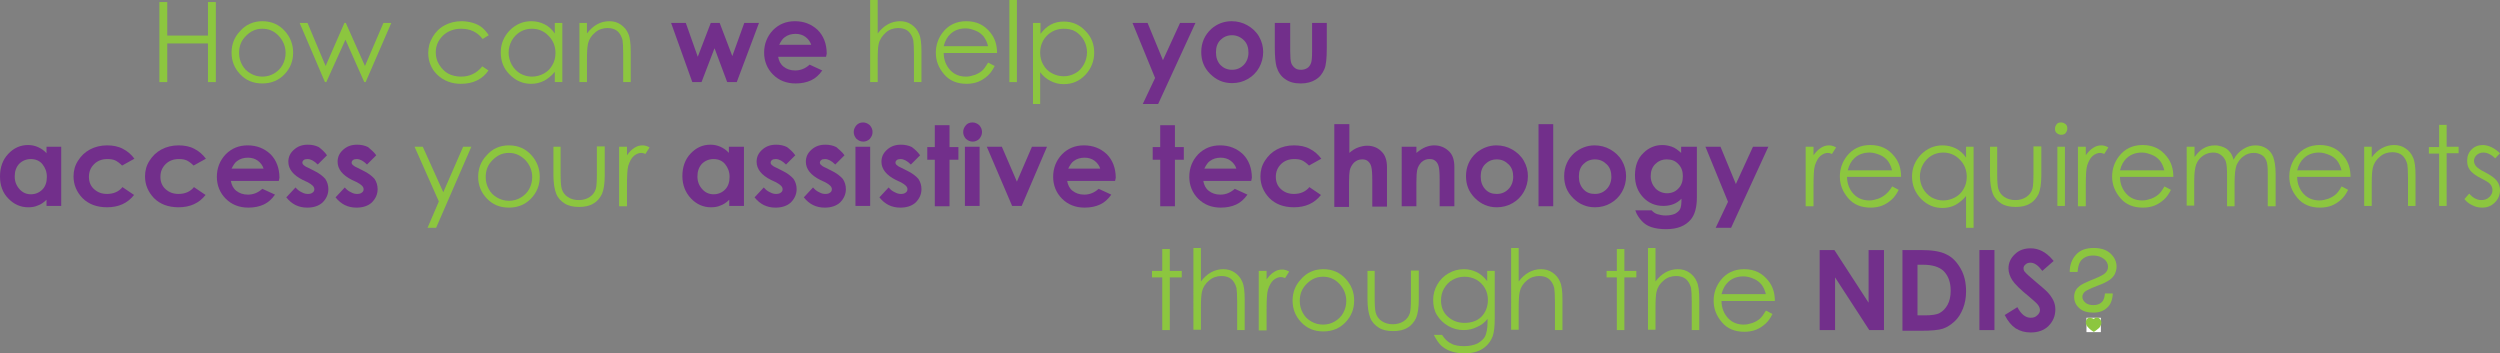 <?xml version="1.0" encoding="utf-8"?>
<!-- Generator: Adobe Illustrator 28.3.0, SVG Export Plug-In . SVG Version: 6.00 Build 0)  -->
<svg version="1.1" id="Layer_1" xmlns="http://www.w3.org/2000/svg" xmlns:xlink="http://www.w3.org/1999/xlink" x="0px" y="0px"
	 viewBox="0 0 730.9 103.3" style="enable-background:new 0 0 730.9 103.3;" xml:space="preserve">
<rect x="0" y="0" width="730.9" height="103.3" fill="#808080" stroke="none"/>
<style type="text/css">
	.st0{fill:#8CC63F;}
	.st1{fill:#722F8B;}
	.st2{fill:#FFFFFF;}
</style>
<g>
	<g>
		<path class="st0" d="M46.6,0.6h2.3v9.8h11.9V0.6h2.3V24h-2.3V12.7H48.9V24h-2.3V0.6z"/>
		<path class="st0" d="M76.7,6.2c2.7,0,4.9,1,6.6,2.9c1.6,1.8,2.4,3.9,2.4,6.3c0,2.4-0.8,4.5-2.5,6.3s-3.9,2.7-6.5,2.7
			c-2.7,0-4.8-0.9-6.5-2.7c-1.7-1.8-2.5-3.9-2.5-6.3c0-2.4,0.8-4.5,2.4-6.2C71.8,7.2,74.1,6.2,76.7,6.2z M76.7,8.4
			c-1.9,0-3.4,0.7-4.8,2.1s-2,3-2,5c0,1.3,0.3,2.4,0.9,3.5c0.6,1.1,1.4,1.9,2.5,2.5c1,0.6,2.2,0.9,3.4,0.9s2.4-0.3,3.4-0.9
			c1-0.6,1.9-1.4,2.5-2.5c0.6-1.1,0.9-2.3,0.9-3.5c0-1.9-0.7-3.6-2-5C80.2,9.1,78.6,8.4,76.7,8.4z"/>
		<path class="st0" d="M87.6,6.7h2.3l5.3,12.6l5.5-12.6h0.4l5.6,12.6l5.4-12.6h2.3L106.9,24h-0.4l-5.5-12.4L95.4,24H95L87.6,6.7z"/>
		<path class="st0" d="M142.9,10.3l-1.8,1.1c-1.5-2-3.6-3-6.3-3c-2.1,0-3.9,0.7-5.3,2c-1.4,1.4-2.1,3-2.1,4.9c0,1.3,0.3,2.5,1,3.6
			s1.5,2,2.6,2.6c1.1,0.6,2.4,0.9,3.8,0.9c2.5,0,4.6-1,6.2-3l1.8,1.2c-0.8,1.2-1.9,2.2-3.3,2.9c-1.4,0.7-3,1-4.8,1
			c-2.7,0-5-0.9-6.8-2.6s-2.7-3.9-2.7-6.4c0-1.7,0.4-3.2,1.3-4.7c0.8-1.4,2-2.6,3.5-3.4s3.1-1.2,5-1.2c1.1,0,2.3,0.2,3.3,0.5
			s2,0.8,2.7,1.4S142.3,9.4,142.9,10.3z"/>
		<path class="st0" d="M164.4,6.7V24h-2.2v-3c-0.9,1.1-2,2-3.1,2.6c-1.2,0.6-2.4,0.9-3.8,0.9c-2.5,0-4.5-0.9-6.3-2.7
			s-2.6-3.9-2.6-6.5c0-2.5,0.9-4.6,2.6-6.4c1.8-1.8,3.9-2.7,6.3-2.7c1.4,0,2.7,0.3,3.9,0.9s2.2,1.5,3,2.7V6.7H164.4z M155.5,8.4
			c-1.2,0-2.4,0.3-3.4,0.9c-1,0.6-1.9,1.5-2.5,2.6c-0.6,1.1-0.9,2.3-0.9,3.5c0,1.2,0.3,2.4,0.9,3.5s1.5,2,2.5,2.6
			c1.1,0.6,2.2,0.9,3.4,0.9c1.2,0,2.4-0.3,3.5-0.9c1.1-0.6,1.9-1.4,2.5-2.5c0.6-1,0.9-2.2,0.9-3.5c0-2-0.7-3.7-2-5
			C159.1,9.1,157.4,8.4,155.5,8.4z"/>
		<path class="st0" d="M169.4,6.7h2.2v3.1c0.9-1.2,1.9-2.1,3-2.7s2.3-0.9,3.5-0.9c1.3,0,2.4,0.3,3.4,1c1,0.7,1.7,1.5,2.2,2.7
			c0.5,1.1,0.7,2.9,0.7,5.2V24h-2.2v-8.3c0-2-0.1-3.3-0.2-4c-0.3-1.1-0.8-2-1.5-2.6c-0.7-0.6-1.7-0.9-2.9-0.9
			c-1.3,0-2.6,0.4-3.6,1.3c-1.1,0.9-1.8,2-2.1,3.3c-0.2,0.9-0.3,2.4-0.3,4.7V24h-2.2V6.7z"/>
		<path class="st1" d="M196.2,6.7h4.3l3.5,9.9l3.8-9.9h2.6l3.7,9.7l3.5-9.7h4.3L215.4,24h-2.8l-3.7-9.9l-3.8,9.9h-2.7L196.2,6.7z"/>
		<path class="st1" d="M241.5,16.6h-14c0.2,1.2,0.7,2.2,1.6,2.9c0.9,0.7,2,1.1,3.4,1.1c1.6,0,3-0.6,4.2-1.7l3.7,1.7
			c-0.9,1.3-2,2.3-3.3,2.9c-1.3,0.6-2.8,0.9-4.5,0.9c-2.7,0-4.9-0.9-6.6-2.6c-1.7-1.7-2.6-3.9-2.6-6.4c0-2.6,0.9-4.8,2.6-6.6
			c1.7-1.7,3.8-2.6,6.4-2.6c2.7,0,4.9,0.9,6.7,2.6c1.7,1.7,2.6,4.1,2.6,6.9L241.5,16.6z M237.2,13.2c-0.3-1-0.9-1.8-1.7-2.4
			c-0.8-0.6-1.8-0.9-2.9-0.9c-1.2,0-2.3,0.3-3.2,1c-0.6,0.4-1.1,1.2-1.6,2.2H237.2z"/>
		<path class="st0" d="M254.4,0h2.2v9.8c0.9-1.2,1.9-2.1,3-2.7s2.3-0.9,3.5-0.9c1.3,0,2.4,0.3,3.4,1c1,0.7,1.7,1.5,2.2,2.7
			c0.5,1.1,0.7,2.8,0.7,5.2V24h-2.2v-8.3c0-2-0.1-3.3-0.2-4c-0.3-1.1-0.8-2-1.5-2.6c-0.7-0.6-1.7-0.9-2.9-0.9
			c-1.3,0-2.6,0.4-3.6,1.3s-1.8,2-2.1,3.3c-0.2,0.8-0.3,2.4-0.3,4.7V24h-2.2V0z"/>
		<path class="st0" d="M288.9,18.3l1.9,1c-0.6,1.2-1.3,2.2-2.1,2.9c-0.8,0.7-1.7,1.3-2.7,1.7c-1,0.4-2.2,0.6-3.4,0.6
			c-2.8,0-5-0.9-6.6-2.8c-1.6-1.9-2.4-3.9-2.4-6.3c0-2.2,0.7-4.2,2-5.9c1.7-2.2,4-3.3,6.9-3.3c3,0,5.3,1.1,7.1,3.4
			c1.3,1.6,1.9,3.6,1.9,5.9h-15.6c0,2,0.7,3.7,1.9,5c1.2,1.3,2.8,1.9,4.6,1.9c0.9,0,1.7-0.2,2.6-0.5c0.8-0.3,1.5-0.7,2.1-1.2
			S288.2,19.4,288.9,18.3z M288.9,13.6c-0.3-1.2-0.7-2.1-1.3-2.9c-0.6-0.7-1.3-1.3-2.3-1.7s-1.9-0.7-3-0.7c-1.7,0-3.2,0.5-4.4,1.6
			c-0.9,0.8-1.6,2-2,3.6H288.9z"/>
		<path class="st0" d="M295.1,0h2.2v24h-2.2V0z"/>
		<path class="st0" d="M302,6.7h2.2v3.2c0.9-1.2,1.9-2.1,3-2.7c1.1-0.6,2.4-0.9,3.8-0.9c2.5,0,4.6,0.9,6.3,2.7
			c1.8,1.8,2.6,3.9,2.6,6.4c0,2.5-0.9,4.7-2.6,6.5c-1.7,1.8-3.8,2.7-6.3,2.7c-1.4,0-2.6-0.3-3.8-0.9c-1.2-0.6-2.2-1.4-3.1-2.6v9.3
			H302V6.7z M311,8.4c-1.9,0-3.6,0.7-4.9,2s-2,3-2,5c0,1.3,0.3,2.5,0.9,3.5c0.6,1.1,1.4,1.9,2.5,2.5c1.1,0.6,2.3,0.9,3.5,0.9
			c1.2,0,2.3-0.3,3.4-0.9c1.1-0.6,1.9-1.5,2.5-2.6c0.6-1.1,0.9-2.3,0.9-3.5c0-1.2-0.3-2.4-0.9-3.5c-0.6-1.1-1.5-2-2.5-2.6
			S312.2,8.4,311,8.4z"/>
		<path class="st1" d="M331.1,6.7h4.4l4.5,10.9l5-10.9h4.5l-10.9,23.7h-4.5l3.6-7.6L331.1,6.7z"/>
		<path class="st1" d="M360.1,6.2c1.6,0,3.2,0.4,4.6,1.2c1.4,0.8,2.6,1.9,3.4,3.3c0.8,1.4,1.2,2.9,1.2,4.5c0,1.6-0.4,3.2-1.2,4.6
			c-0.8,1.4-1.9,2.5-3.3,3.3c-1.4,0.8-2.9,1.2-4.6,1.2c-2.5,0-4.6-0.9-6.4-2.7c-1.8-1.8-2.6-3.9-2.6-6.4c0-2.7,1-5,3-6.8
			C355.8,7,357.8,6.2,360.1,6.2z M360.2,10.3c-1.4,0-2.5,0.5-3.4,1.4c-0.9,0.9-1.3,2.1-1.3,3.6c0,1.5,0.4,2.7,1.3,3.7
			c0.9,0.9,2,1.4,3.4,1.4s2.5-0.5,3.4-1.4s1.4-2.2,1.4-3.6c0-1.5-0.4-2.7-1.3-3.6C362.7,10.8,361.5,10.3,360.2,10.3z"/>
		<path class="st1" d="M372.8,6.7h4.4V15c0,1.6,0.1,2.8,0.3,3.4s0.6,1.1,1.1,1.5c0.5,0.4,1.1,0.5,1.8,0.5c0.7,0,1.3-0.2,1.8-0.5
			c0.5-0.3,0.9-0.9,1.1-1.5c0.2-0.5,0.3-1.6,0.3-3.2V6.7h4.3V14c0,3-0.2,5.1-0.7,6.2c-0.6,1.4-1.4,2.4-2.6,3.1
			c-1.1,0.7-2.6,1.1-4.3,1.1c-1.9,0-3.4-0.4-4.6-1.3c-1.2-0.8-2-2-2.5-3.6c-0.3-1.1-0.5-3-0.5-5.7V6.7z"/>
		<path class="st1" d="M13.6,42.9h4.3v17.3h-4.3v-1.8c-0.8,0.8-1.7,1.4-2.6,1.7c-0.9,0.4-1.8,0.5-2.8,0.5c-2.2,0-4.2-0.9-5.8-2.6
			C0.8,56.4,0,54.2,0,51.6c0-2.7,0.8-4.9,2.4-6.6c1.6-1.7,3.5-2.6,5.8-2.6c1,0,2,0.2,2.9,0.6c0.9,0.4,1.8,1,2.5,1.8V42.9z M9,46.5
			c-1.3,0-2.5,0.5-3.4,1.4c-0.9,1-1.3,2.2-1.3,3.7c0,1.5,0.5,2.7,1.4,3.7c0.9,1,2,1.5,3.3,1.5c1.4,0,2.5-0.5,3.4-1.4
			c0.9-0.9,1.3-2.2,1.3-3.7c0-1.5-0.5-2.7-1.3-3.7S10.4,46.5,9,46.5z"/>
		<path class="st1" d="M39.3,46.4l-3.6,2c-0.7-0.7-1.4-1.2-2-1.5c-0.7-0.3-1.4-0.4-2.3-0.4c-1.6,0-2.9,0.5-3.9,1.5s-1.5,2.2-1.5,3.7
			c0,1.5,0.5,2.7,1.5,3.6c1,0.9,2.2,1.4,3.8,1.4c1.9,0,3.5-0.7,4.5-2l3.4,2.3c-1.9,2.4-4.5,3.6-7.9,3.6c-3,0-5.4-0.9-7.2-2.7
			c-1.7-1.8-2.6-3.9-2.6-6.3c0-1.7,0.4-3.2,1.3-4.6s2-2.5,3.5-3.3s3.2-1.2,5-1.2c1.7,0,3.3,0.3,4.6,1C37.3,44.2,38.4,45.2,39.3,46.4
			z"/>
		<path class="st1" d="M60.2,46.4l-3.6,2c-0.7-0.7-1.4-1.2-2-1.5c-0.7-0.3-1.4-0.4-2.3-0.4c-1.6,0-2.9,0.5-3.9,1.5s-1.5,2.2-1.5,3.7
			c0,1.5,0.5,2.7,1.5,3.6c1,0.9,2.2,1.4,3.8,1.4c1.9,0,3.5-0.7,4.5-2l3.4,2.3c-1.9,2.4-4.5,3.6-7.9,3.6c-3,0-5.4-0.9-7.2-2.7
			c-1.7-1.8-2.6-3.9-2.6-6.3c0-1.7,0.4-3.2,1.3-4.6s2-2.5,3.5-3.3s3.2-1.2,5-1.2c1.7,0,3.3,0.3,4.6,1C58.2,44.2,59.3,45.2,60.2,46.4
			z"/>
		<path class="st1" d="M81.5,52.9h-14c0.2,1.2,0.7,2.2,1.6,2.9c0.9,0.7,2,1.1,3.4,1.1c1.6,0,3-0.6,4.2-1.7l3.7,1.7
			c-0.9,1.3-2,2.3-3.3,2.9c-1.3,0.6-2.8,0.9-4.5,0.9c-2.7,0-4.9-0.9-6.6-2.6c-1.7-1.7-2.6-3.9-2.6-6.4c0-2.6,0.9-4.8,2.6-6.6
			c1.7-1.7,3.8-2.6,6.4-2.6c2.7,0,4.9,0.9,6.7,2.6c1.7,1.7,2.6,4.1,2.6,6.9L81.5,52.9z M77.1,49.4c-0.3-1-0.9-1.8-1.7-2.4
			c-0.8-0.6-1.8-0.9-2.9-0.9c-1.2,0-2.3,0.3-3.2,1c-0.6,0.4-1.1,1.2-1.6,2.2H77.1z"/>
		<path class="st1" d="M95.6,45.4l-2.7,2.7c-1.1-1.1-2.1-1.6-3-1.6c-0.5,0-0.9,0.1-1.1,0.3c-0.3,0.2-0.4,0.5-0.4,0.8
			c0,0.2,0.1,0.4,0.3,0.6c0.2,0.2,0.6,0.5,1.3,0.8l1.6,0.8c1.7,0.8,2.8,1.7,3.5,2.5c0.6,0.9,0.9,1.9,0.9,3c0,1.5-0.6,2.8-1.7,3.9
			c-1.1,1-2.6,1.5-4.5,1.5c-2.5,0-4.5-1-6.1-3l2.7-2.9c0.5,0.6,1.1,1.1,1.8,1.4c0.7,0.4,1.3,0.5,1.8,0.5c0.6,0,1-0.1,1.4-0.4
			c0.4-0.3,0.5-0.6,0.5-1c0-0.7-0.6-1.3-1.9-2l-1.5-0.7c-2.8-1.4-4.2-3.2-4.2-5.3c0-1.4,0.5-2.5,1.6-3.5c1.1-1,2.4-1.5,4.1-1.5
			c1.1,0,2.2,0.2,3.2,0.7C94.1,43.7,94.9,44.4,95.6,45.4z"/>
		<path class="st1" d="M110,45.4l-2.7,2.7c-1.1-1.1-2.1-1.6-3-1.6c-0.5,0-0.9,0.1-1.1,0.3c-0.3,0.2-0.4,0.5-0.4,0.8
			c0,0.2,0.1,0.4,0.3,0.6c0.2,0.2,0.6,0.5,1.3,0.8l1.6,0.8c1.7,0.8,2.8,1.7,3.5,2.5c0.6,0.9,0.9,1.9,0.9,3c0,1.5-0.6,2.8-1.7,3.9
			c-1.1,1-2.6,1.5-4.5,1.5c-2.5,0-4.5-1-6.1-3l2.7-2.9c0.5,0.6,1.1,1.1,1.8,1.4c0.7,0.4,1.3,0.5,1.8,0.5c0.6,0,1-0.1,1.4-0.4
			c0.4-0.3,0.5-0.6,0.5-1c0-0.7-0.6-1.3-1.9-2l-1.5-0.7c-2.8-1.4-4.2-3.2-4.2-5.3c0-1.4,0.5-2.5,1.6-3.5c1.1-1,2.4-1.5,4.1-1.5
			c1.1,0,2.2,0.2,3.2,0.7C108.4,43.7,109.3,44.4,110,45.4z"/>
		<path class="st0" d="M121.2,42.9h2.4l6,13.3l5.8-13.3h2.4l-10.3,23.7H125l3.3-7.7L121.2,42.9z"/>
		<path class="st0" d="M148.8,42.5c2.7,0,4.9,1,6.6,2.9c1.6,1.8,2.4,3.9,2.4,6.3c0,2.4-0.8,4.5-2.5,6.3c-1.7,1.8-3.9,2.7-6.5,2.7
			c-2.7,0-4.8-0.9-6.5-2.7c-1.7-1.8-2.5-3.9-2.5-6.3c0-2.4,0.8-4.5,2.4-6.2C143.9,43.5,146.1,42.5,148.8,42.5z M148.8,44.7
			c-1.9,0-3.4,0.7-4.8,2.1s-2,3-2,5c0,1.3,0.3,2.4,0.9,3.5c0.6,1.1,1.4,1.9,2.5,2.5c1,0.6,2.2,0.9,3.4,0.9s2.4-0.3,3.4-0.9
			c1-0.6,1.9-1.4,2.5-2.5c0.6-1.1,0.9-2.3,0.9-3.5c0-1.9-0.7-3.6-2-5C152.2,45.4,150.6,44.7,148.8,44.7z"/>
		<path class="st0" d="M161.7,42.9h2.2V51c0,2,0.1,3.3,0.3,4.1c0.3,1.1,0.9,1.9,1.8,2.5c0.9,0.6,2,0.9,3.2,0.9
			c1.2,0,2.3-0.3,3.2-0.9c0.9-0.6,1.5-1.4,1.8-2.4c0.2-0.7,0.3-2.1,0.3-4.3v-8.1h2.3v8.5c0,2.4-0.3,4.2-0.8,5.4
			c-0.6,1.2-1.4,2.2-2.5,2.8c-1.1,0.7-2.5,1-4.2,1c-1.7,0-3.1-0.3-4.2-1c-1.1-0.7-2-1.6-2.5-2.9s-0.8-3.1-0.8-5.5V42.9z"/>
		<path class="st0" d="M181,42.9h2.3v2.5c0.7-1,1.4-1.7,2.2-2.2c0.8-0.5,1.5-0.7,2.4-0.7c0.6,0,1.3,0.2,2,0.6l-1.2,1.9
			c-0.5-0.2-0.9-0.3-1.2-0.3c-0.7,0-1.5,0.3-2.2,0.9c-0.7,0.6-1.2,1.6-1.6,2.8c-0.3,1-0.4,3-0.4,6v5.9H181V42.9z"/>
		<path class="st1" d="M213.2,42.9h4.3v17.3h-4.3v-1.8c-0.8,0.8-1.7,1.4-2.6,1.7c-0.9,0.4-1.8,0.5-2.8,0.5c-2.2,0-4.2-0.9-5.8-2.6
			c-1.6-1.7-2.5-3.9-2.5-6.5c0-2.7,0.8-4.9,2.4-6.6c1.6-1.7,3.5-2.6,5.8-2.6c1,0,2,0.2,2.9,0.6c0.9,0.4,1.8,1,2.5,1.8V42.9z
			 M208.6,46.5c-1.3,0-2.5,0.5-3.4,1.4c-0.9,1-1.3,2.2-1.3,3.7c0,1.5,0.5,2.7,1.4,3.7c0.9,1,2,1.5,3.3,1.5c1.4,0,2.5-0.5,3.4-1.4
			c0.9-0.9,1.3-2.2,1.3-3.7c0-1.5-0.5-2.7-1.3-3.7S210,46.5,208.6,46.5z"/>
		<path class="st1" d="M232.5,45.4l-2.7,2.7c-1.1-1.1-2.1-1.6-3-1.6c-0.5,0-0.9,0.1-1.1,0.3c-0.3,0.2-0.4,0.5-0.4,0.8
			c0,0.2,0.1,0.4,0.3,0.6c0.2,0.2,0.6,0.5,1.3,0.8l1.6,0.8c1.7,0.8,2.8,1.7,3.5,2.5c0.6,0.9,0.9,1.9,0.9,3c0,1.5-0.6,2.8-1.7,3.9
			c-1.1,1-2.6,1.5-4.5,1.5c-2.5,0-4.5-1-6.1-3l2.7-2.9c0.5,0.6,1.1,1.1,1.8,1.4c0.7,0.4,1.3,0.5,1.8,0.5c0.6,0,1-0.1,1.4-0.4
			c0.4-0.3,0.5-0.6,0.5-1c0-0.7-0.6-1.3-1.9-2l-1.5-0.7c-2.8-1.4-4.2-3.2-4.2-5.3c0-1.4,0.5-2.5,1.6-3.5c1.1-1,2.4-1.5,4.1-1.5
			c1.1,0,2.2,0.2,3.2,0.7C231,43.7,231.8,44.4,232.5,45.4z"/>
		<path class="st1" d="M246.9,45.4l-2.7,2.7c-1.1-1.1-2.1-1.6-3-1.6c-0.5,0-0.9,0.1-1.1,0.3c-0.3,0.2-0.4,0.5-0.4,0.8
			c0,0.2,0.1,0.4,0.3,0.6c0.2,0.2,0.6,0.5,1.3,0.8l1.6,0.8c1.7,0.8,2.8,1.7,3.5,2.5c0.6,0.9,0.9,1.9,0.9,3c0,1.5-0.6,2.8-1.7,3.9
			c-1.1,1-2.6,1.5-4.5,1.5c-2.5,0-4.5-1-6.1-3l2.7-2.9c0.5,0.6,1.1,1.1,1.8,1.4c0.7,0.4,1.3,0.5,1.8,0.5c0.6,0,1-0.1,1.4-0.4
			c0.4-0.3,0.5-0.6,0.5-1c0-0.7-0.6-1.3-1.9-2l-1.5-0.7c-2.8-1.4-4.2-3.2-4.2-5.3c0-1.4,0.5-2.5,1.6-3.5c1.1-1,2.4-1.5,4.1-1.5
			c1.1,0,2.2,0.2,3.2,0.7C245.3,43.7,246.2,44.4,246.9,45.4z"/>
		<path class="st1" d="M252.3,35.8c0.8,0,1.4,0.3,2,0.8c0.5,0.6,0.8,1.2,0.8,2c0,0.8-0.3,1.4-0.8,2c-0.5,0.5-1.2,0.8-1.9,0.8
			c-0.8,0-1.4-0.3-2-0.8c-0.5-0.6-0.8-1.2-0.8-2c0-0.8,0.3-1.4,0.8-2C250.9,36.1,251.5,35.8,252.3,35.8z M250.1,42.9h4.3v17.3h-4.3
			V42.9z"/>
		<path class="st1" d="M269,45.4l-2.7,2.7c-1.1-1.1-2.1-1.6-3-1.6c-0.5,0-0.9,0.1-1.1,0.3c-0.3,0.2-0.4,0.5-0.4,0.8
			c0,0.2,0.1,0.4,0.3,0.6c0.2,0.2,0.6,0.5,1.3,0.8l1.6,0.8c1.7,0.8,2.8,1.7,3.5,2.5c0.6,0.9,0.9,1.9,0.9,3c0,1.5-0.6,2.8-1.7,3.9
			c-1.1,1-2.6,1.5-4.5,1.5c-2.5,0-4.5-1-6.1-3l2.7-2.9c0.5,0.6,1.1,1.1,1.8,1.4c0.7,0.4,1.3,0.5,1.8,0.5c0.6,0,1-0.1,1.4-0.4
			c0.4-0.3,0.5-0.6,0.5-1c0-0.7-0.6-1.3-1.9-2l-1.5-0.7c-2.8-1.4-4.2-3.2-4.2-5.3c0-1.4,0.5-2.5,1.6-3.5c1.1-1,2.4-1.5,4.1-1.5
			c1.1,0,2.2,0.2,3.2,0.7C267.5,43.7,268.3,44.4,269,45.4z"/>
		<path class="st1" d="M273.3,36.6h4.3v6.4h2.6v3.7h-2.6v13.6h-4.3V46.7h-2.2v-3.7h2.2V36.6z"/>
		<path class="st1" d="M284.3,35.8c0.8,0,1.4,0.3,2,0.8c0.5,0.6,0.8,1.2,0.8,2c0,0.8-0.3,1.4-0.8,2c-0.5,0.5-1.2,0.8-1.9,0.8
			c-0.8,0-1.4-0.3-2-0.8c-0.5-0.6-0.8-1.2-0.8-2c0-0.8,0.3-1.4,0.8-2C282.8,36.1,283.5,35.8,284.3,35.8z M282.1,42.9h4.3v17.3h-4.3
			V42.9z"/>
		<path class="st1" d="M288.5,42.9h4.4l4.4,10.2l4.4-10.2h4.4l-7.4,17.3h-2.8L288.5,42.9z"/>
		<path class="st1" d="M326,52.9h-14c0.2,1.2,0.7,2.2,1.6,2.9c0.9,0.7,2,1.1,3.4,1.1c1.6,0,3-0.6,4.2-1.7l3.7,1.7
			c-0.9,1.3-2,2.3-3.3,2.9c-1.3,0.6-2.8,0.9-4.5,0.9c-2.7,0-4.9-0.9-6.6-2.6c-1.7-1.7-2.6-3.9-2.6-6.4c0-2.6,0.9-4.8,2.6-6.6
			c1.7-1.7,3.8-2.6,6.4-2.6c2.7,0,4.9,0.9,6.7,2.6c1.7,1.7,2.6,4.1,2.6,6.9L326,52.9z M321.7,49.4c-0.3-1-0.9-1.8-1.7-2.4
			c-0.8-0.6-1.8-0.9-2.9-0.9c-1.2,0-2.3,0.3-3.2,1c-0.6,0.4-1.1,1.2-1.6,2.2H321.7z"/>
		<path class="st1" d="M339.2,36.6h4.3v6.4h2.6v3.7h-2.6v13.6h-4.3V46.7H337v-3.7h2.2V36.6z"/>
		<path class="st1" d="M365.8,52.9h-14c0.2,1.2,0.7,2.2,1.6,2.9c0.9,0.7,2,1.1,3.4,1.1c1.6,0,3-0.6,4.2-1.7l3.7,1.7
			c-0.9,1.3-2,2.3-3.3,2.9c-1.3,0.6-2.8,0.9-4.5,0.9c-2.7,0-4.9-0.9-6.6-2.6c-1.7-1.7-2.6-3.9-2.6-6.4c0-2.6,0.9-4.8,2.6-6.6
			c1.7-1.7,3.8-2.6,6.4-2.6c2.7,0,4.9,0.9,6.7,2.6c1.7,1.7,2.6,4.1,2.6,6.9L365.8,52.9z M361.5,49.4c-0.3-1-0.9-1.8-1.7-2.4
			c-0.8-0.6-1.8-0.9-2.9-0.9c-1.2,0-2.3,0.3-3.2,1c-0.6,0.4-1.1,1.2-1.6,2.2H361.5z"/>
		<path class="st1" d="M386.3,46.4l-3.6,2c-0.7-0.7-1.4-1.2-2-1.5c-0.7-0.3-1.4-0.4-2.3-0.4c-1.6,0-2.9,0.5-3.9,1.5
			s-1.5,2.2-1.5,3.7c0,1.5,0.5,2.7,1.5,3.6c1,0.9,2.2,1.4,3.8,1.4c1.9,0,3.5-0.7,4.5-2l3.4,2.3c-1.9,2.4-4.5,3.6-7.9,3.6
			c-3,0-5.4-0.9-7.2-2.7c-1.7-1.8-2.6-3.9-2.6-6.3c0-1.7,0.4-3.2,1.3-4.6s2-2.5,3.5-3.3s3.2-1.2,5-1.2c1.7,0,3.3,0.3,4.6,1
			C384.3,44.2,385.4,45.2,386.3,46.4z"/>
		<path class="st1" d="M390.2,36.3h4.3v8.4c0.8-0.7,1.7-1.3,2.6-1.6s1.7-0.5,2.6-0.5c1.7,0,3.2,0.6,4.3,1.8c1,1,1.5,2.5,1.5,4.5
			v11.5h-4.3v-7.6c0-2-0.1-3.4-0.3-4.1c-0.2-0.7-0.5-1.2-1-1.6c-0.5-0.4-1-0.5-1.7-0.5c-0.9,0-1.6,0.3-2.3,0.9
			c-0.6,0.6-1.1,1.4-1.3,2.4c-0.1,0.5-0.2,1.7-0.2,3.6v7h-4.3V36.3z"/>
		<path class="st1" d="M409.8,42.9h4.3v1.8c1-0.8,1.9-1.4,2.7-1.7s1.6-0.5,2.5-0.5c1.7,0,3.2,0.6,4.4,1.8c1,1,1.5,2.5,1.5,4.5v11.5
			h-4.3v-7.6c0-2.1-0.1-3.4-0.3-4.1c-0.2-0.7-0.5-1.2-1-1.6s-1-0.5-1.7-0.5c-0.9,0-1.6,0.3-2.3,0.9c-0.6,0.6-1.1,1.4-1.3,2.4
			c-0.1,0.5-0.2,1.7-0.2,3.5v7h-4.3V42.9z"/>
		<path class="st1" d="M437.5,42.5c1.6,0,3.2,0.4,4.6,1.2c1.4,0.8,2.6,1.9,3.4,3.3c0.8,1.4,1.2,2.9,1.2,4.5c0,1.6-0.4,3.2-1.2,4.6
			c-0.8,1.4-1.9,2.5-3.3,3.3c-1.4,0.8-2.9,1.2-4.6,1.2c-2.5,0-4.6-0.9-6.4-2.7c-1.8-1.8-2.6-3.9-2.6-6.4c0-2.7,1-5,3-6.8
			C433.3,43.3,435.3,42.5,437.5,42.5z M437.6,46.6c-1.4,0-2.5,0.5-3.4,1.4c-0.9,0.9-1.3,2.1-1.3,3.6c0,1.5,0.4,2.7,1.3,3.7
			s2,1.4,3.4,1.4s2.5-0.5,3.4-1.4c0.9-0.9,1.4-2.2,1.4-3.6c0-1.5-0.4-2.7-1.3-3.6C440.1,47.1,439,46.6,437.6,46.6z"/>
		<path class="st1" d="M449.8,36.3h4.3v24h-4.3V36.3z"/>
		<path class="st1" d="M466.2,42.5c1.6,0,3.2,0.4,4.6,1.2c1.4,0.8,2.6,1.9,3.4,3.3c0.8,1.4,1.2,2.9,1.2,4.5c0,1.6-0.4,3.2-1.2,4.6
			c-0.8,1.4-1.9,2.5-3.3,3.3c-1.4,0.8-2.9,1.2-4.6,1.2c-2.5,0-4.6-0.9-6.4-2.7c-1.8-1.8-2.6-3.9-2.6-6.4c0-2.7,1-5,3-6.8
			C462,43.3,464,42.5,466.2,42.5z M466.3,46.6c-1.4,0-2.5,0.5-3.4,1.4c-0.9,0.9-1.3,2.1-1.3,3.6c0,1.5,0.4,2.7,1.3,3.7
			s2,1.4,3.4,1.4s2.5-0.5,3.4-1.4c0.9-0.9,1.4-2.2,1.4-3.6c0-1.5-0.4-2.7-1.3-3.6C468.8,47.1,467.7,46.6,466.3,46.6z"/>
		<path class="st1" d="M491.8,42.9h4.3v14.8c0,2.9-0.6,5.1-1.8,6.5c-1.6,1.9-4,2.8-7.2,2.8c-1.7,0-3.1-0.2-4.3-0.6
			c-1.2-0.4-2.1-1-2.9-1.9s-1.4-1.8-1.8-3h4.8c0.4,0.5,1,0.9,1.6,1.1c0.7,0.2,1.5,0.4,2.4,0.4c1.2,0,2.1-0.2,2.8-0.5
			c0.7-0.4,1.2-0.8,1.5-1.4s0.4-1.6,0.4-3c-0.8,0.8-1.6,1.3-2.4,1.6c-0.8,0.3-1.8,0.5-2.9,0.5c-2.3,0-4.3-0.8-5.9-2.5
			c-1.6-1.7-2.4-3.8-2.4-6.4c0-2.8,0.8-5,2.5-6.6c1.5-1.5,3.4-2.3,5.5-2.3c1,0,1.9,0.2,2.8,0.5s1.8,1,2.7,1.8V42.9z M487.3,46.6
			c-1.4,0-2.5,0.5-3.4,1.4c-0.9,0.9-1.3,2.1-1.3,3.5c0,1.4,0.5,2.6,1.4,3.6c0.9,0.9,2.1,1.4,3.4,1.4c1.3,0,2.5-0.5,3.3-1.4
			c0.9-0.9,1.3-2.1,1.3-3.6c0-1.4-0.4-2.6-1.3-3.5C489.8,47,488.7,46.6,487.3,46.6z"/>
		<path class="st1" d="M498.6,42.9h4.4l4.5,10.9l5-10.9h4.5l-10.9,23.7h-4.5l3.6-7.6L498.6,42.9z"/>
		<path class="st0" d="M527.9,42.9h2.3v2.5c0.7-1,1.4-1.7,2.2-2.2c0.8-0.5,1.5-0.7,2.4-0.7c0.6,0,1.3,0.2,2,0.6l-1.2,1.9
			c-0.5-0.2-0.9-0.3-1.2-0.3c-0.7,0-1.5,0.3-2.2,0.9c-0.7,0.6-1.2,1.6-1.6,2.8c-0.3,1-0.4,3-0.4,6v5.9h-2.3V42.9z"/>
		<path class="st0" d="M553.2,54.5l1.9,1c-0.6,1.2-1.3,2.2-2.1,2.9c-0.8,0.7-1.7,1.3-2.7,1.7c-1,0.4-2.2,0.6-3.4,0.6
			c-2.8,0-5-0.9-6.6-2.8c-1.6-1.9-2.4-3.9-2.4-6.3c0-2.2,0.7-4.2,2-5.9c1.7-2.2,4-3.3,6.9-3.3c3,0,5.3,1.1,7.1,3.4
			c1.3,1.6,1.9,3.6,1.9,5.9H540c0,2,0.7,3.7,1.9,5c1.2,1.3,2.8,1.9,4.6,1.9c0.9,0,1.7-0.2,2.6-0.5c0.8-0.3,1.5-0.7,2.1-1.2
			S552.5,55.7,553.2,54.5z M553.2,49.9c-0.3-1.2-0.7-2.1-1.3-2.9c-0.6-0.7-1.3-1.3-2.3-1.7s-1.9-0.7-3-0.7c-1.7,0-3.2,0.5-4.4,1.6
			c-0.9,0.8-1.6,2-2,3.6H553.2z"/>
		<path class="st0" d="M577,42.9v23.7h-2.2v-9.3c-0.9,1.1-2,2-3.1,2.6s-2.4,0.9-3.8,0.9c-2.5,0-4.5-0.9-6.3-2.7
			c-1.7-1.8-2.6-3.9-2.6-6.5c0-2.5,0.9-4.6,2.6-6.4c1.8-1.8,3.9-2.7,6.3-2.7c1.4,0,2.7,0.3,3.9,0.9s2.2,1.5,3,2.7v-3.2H577z
			 M568.1,44.6c-1.2,0-2.4,0.3-3.4,0.9c-1,0.6-1.9,1.5-2.5,2.6c-0.6,1.1-0.9,2.3-0.9,3.5c0,1.2,0.3,2.4,0.9,3.5
			c0.6,1.1,1.5,2,2.5,2.6c1.1,0.6,2.2,0.9,3.4,0.9c1.2,0,2.4-0.3,3.5-0.9c1.1-0.6,1.9-1.4,2.5-2.5c0.6-1,0.9-2.2,0.9-3.5
			c0-2-0.7-3.7-2-5C571.7,45.3,570,44.6,568.1,44.6z"/>
		<path class="st0" d="M581.7,42.9h2.2V51c0,2,0.1,3.3,0.3,4.1c0.3,1.1,0.9,1.9,1.8,2.5c0.9,0.6,2,0.9,3.2,0.9
			c1.2,0,2.3-0.3,3.2-0.9c0.9-0.6,1.5-1.4,1.8-2.4c0.2-0.7,0.3-2.1,0.3-4.3v-8.1h2.3v8.5c0,2.4-0.3,4.2-0.8,5.4
			c-0.6,1.2-1.4,2.2-2.5,2.8c-1.1,0.7-2.5,1-4.2,1c-1.7,0-3.1-0.3-4.2-1c-1.1-0.7-2-1.6-2.5-2.9s-0.8-3.1-0.8-5.5V42.9z"/>
		<path class="st0" d="M602.6,35.8c0.5,0,0.9,0.2,1.3,0.5s0.5,0.8,0.5,1.3c0,0.5-0.2,0.9-0.5,1.3s-0.8,0.5-1.3,0.5
			c-0.5,0-0.9-0.2-1.3-0.5s-0.5-0.8-0.5-1.3c0-0.5,0.2-0.9,0.5-1.3S602.1,35.8,602.6,35.8z M601.5,42.9h2.2v17.3h-2.2V42.9z"/>
		<path class="st0" d="M607.5,42.9h2.3v2.5c0.7-1,1.4-1.7,2.2-2.2c0.8-0.5,1.5-0.7,2.4-0.7c0.6,0,1.3,0.2,2,0.6l-1.2,1.9
			c-0.5-0.2-0.9-0.3-1.2-0.3c-0.7,0-1.5,0.3-2.2,0.9c-0.7,0.6-1.2,1.6-1.6,2.8c-0.3,1-0.4,3-0.4,6v5.9h-2.3V42.9z"/>
		<path class="st0" d="M632.8,54.5l1.9,1c-0.6,1.2-1.3,2.2-2.1,2.9c-0.8,0.7-1.7,1.3-2.7,1.7c-1,0.4-2.2,0.6-3.4,0.6
			c-2.8,0-5-0.9-6.6-2.8c-1.6-1.9-2.4-3.9-2.4-6.3c0-2.2,0.7-4.2,2-5.9c1.7-2.2,4-3.3,6.9-3.3c3,0,5.3,1.1,7.1,3.4
			c1.3,1.6,1.9,3.6,1.9,5.9h-15.6c0,2,0.7,3.7,1.9,5c1.2,1.3,2.8,1.9,4.6,1.9c0.9,0,1.7-0.2,2.6-0.5c0.8-0.3,1.5-0.7,2.1-1.2
			S632.1,55.7,632.8,54.5z M632.8,49.9c-0.3-1.2-0.7-2.1-1.3-2.9c-0.6-0.7-1.3-1.3-2.3-1.7s-1.9-0.7-3-0.7c-1.7,0-3.2,0.5-4.4,1.6
			c-0.9,0.8-1.6,2-2,3.6H632.8z"/>
		<path class="st0" d="M639.4,42.9h2.2v3c0.8-1.1,1.6-1.9,2.4-2.4c1.1-0.7,2.3-1,3.6-1c0.8,0,1.6,0.2,2.4,0.5s1.4,0.8,1.8,1.3
			c0.5,0.5,0.9,1.3,1.2,2.4c0.7-1.4,1.7-2.4,2.8-3.1c1.1-0.7,2.3-1.1,3.6-1.1c1.2,0,2.3,0.3,3.2,0.9c0.9,0.6,1.6,1.4,2,2.5
			c0.4,1.1,0.7,2.7,0.7,4.9v9.5H663v-9.5c0-1.9-0.1-3.1-0.4-3.8c-0.3-0.7-0.7-1.3-1.4-1.7s-1.4-0.6-2.3-0.6c-1.1,0-2.1,0.3-3,1
			c-0.9,0.6-1.5,1.5-2,2.5c-0.4,1.1-0.6,2.8-0.6,5.3v6.8h-2.2v-8.9c0-2.1-0.1-3.5-0.4-4.3c-0.3-0.7-0.7-1.3-1.4-1.8
			c-0.6-0.5-1.4-0.7-2.3-0.7c-1,0-2,0.3-2.9,0.9c-0.9,0.6-1.6,1.5-2,2.5c-0.4,1.1-0.6,2.7-0.6,4.8v7.3h-2.2V42.9z"/>
		<path class="st0" d="M684.6,54.5l1.9,1c-0.6,1.2-1.3,2.2-2.1,2.9c-0.8,0.7-1.7,1.3-2.7,1.7c-1,0.4-2.2,0.6-3.4,0.6
			c-2.8,0-5-0.9-6.6-2.8c-1.6-1.9-2.4-3.9-2.4-6.3c0-2.2,0.7-4.2,2-5.9c1.7-2.2,4-3.3,6.9-3.3c3,0,5.3,1.1,7.1,3.4
			c1.3,1.6,1.9,3.6,1.9,5.9h-15.6c0,2,0.7,3.7,1.9,5c1.2,1.3,2.8,1.9,4.6,1.9c0.9,0,1.7-0.2,2.6-0.5c0.8-0.3,1.5-0.7,2.1-1.2
			S683.9,55.7,684.6,54.5z M684.6,49.9c-0.3-1.2-0.7-2.1-1.3-2.9c-0.6-0.7-1.3-1.3-2.3-1.7s-1.9-0.7-3-0.7c-1.7,0-3.2,0.5-4.4,1.6
			c-0.9,0.8-1.6,2-2,3.6H684.6z"/>
		<path class="st0" d="M691.2,42.9h2.2V46c0.9-1.2,1.9-2.1,3-2.7s2.3-0.9,3.5-0.9c1.3,0,2.4,0.3,3.4,1c1,0.7,1.7,1.5,2.2,2.7
			c0.5,1.1,0.7,2.9,0.7,5.2v8.9h-2.2V52c0-2-0.1-3.3-0.2-4c-0.3-1.1-0.8-2-1.5-2.6c-0.7-0.6-1.7-0.9-2.9-0.9c-1.3,0-2.6,0.4-3.6,1.3
			c-1.1,0.9-1.8,2-2.1,3.3c-0.2,0.9-0.3,2.4-0.3,4.7v6.4h-2.2V42.9z"/>
		<path class="st0" d="M713.1,36.5h2.2v6.4h3.5v1.9h-3.5v15.4h-2.2V44.9h-3v-1.9h3V36.5z"/>
		<path class="st0" d="M730.9,44.8l-1.4,1.5c-1.2-1.2-2.4-1.7-3.5-1.7c-0.7,0-1.3,0.2-1.9,0.7c-0.5,0.5-0.8,1-0.8,1.7
			c0,0.6,0.2,1.1,0.6,1.6c0.4,0.5,1.3,1.1,2.7,1.8c1.7,0.9,2.8,1.7,3.4,2.5c0.6,0.8,0.9,1.7,0.9,2.7c0,1.4-0.5,2.6-1.5,3.6
			c-1,1-2.2,1.5-3.7,1.5c-1,0-2-0.2-2.9-0.7c-0.9-0.4-1.7-1-2.3-1.8l1.4-1.6c1.1,1.3,2.3,1.9,3.6,1.9c0.9,0,1.7-0.3,2.3-0.9
			s0.9-1.2,0.9-2c0-0.6-0.2-1.2-0.6-1.7c-0.4-0.5-1.4-1.1-2.8-1.8c-1.6-0.8-2.6-1.6-3.2-2.4c-0.6-0.8-0.8-1.7-0.8-2.7
			c0-1.3,0.4-2.4,1.3-3.3c0.9-0.9,2-1.3,3.4-1.3C727.7,42.5,729.3,43.3,730.9,44.8z"/>
		<path class="st0" d="M339.8,72.8h2.2v6.4h3.5v1.9h-3.5v15.4h-2.2V81.1h-3v-1.9h3V72.8z"/>
		<path class="st0" d="M348.9,72.5h2.2v9.8c0.9-1.2,1.9-2.1,3-2.7s2.3-0.9,3.5-0.9c1.3,0,2.4,0.3,3.4,1c1,0.7,1.7,1.5,2.2,2.7
			c0.5,1.1,0.7,2.8,0.7,5.2v8.9h-2.2v-8.3c0-2-0.1-3.3-0.2-4c-0.3-1.1-0.8-2-1.5-2.6s-1.7-0.9-2.9-0.9c-1.3,0-2.6,0.4-3.6,1.3
			c-1.1,0.9-1.8,2-2.1,3.3c-0.2,0.9-0.3,2.4-0.3,4.7v6.4h-2.2V72.5z"/>
		<path class="st0" d="M368,79.2h2.3v2.5c0.7-1,1.4-1.7,2.2-2.2c0.8-0.5,1.5-0.7,2.4-0.7c0.6,0,1.3,0.2,2,0.6l-1.2,1.9
			c-0.5-0.2-0.9-0.3-1.2-0.3c-0.7,0-1.5,0.3-2.2,0.9c-0.7,0.6-1.2,1.6-1.6,2.8c-0.3,1-0.4,3-0.4,6v5.9H368V79.2z"/>
		<path class="st0" d="M386.9,78.7c2.7,0,4.9,1,6.6,2.9c1.6,1.8,2.4,3.8,2.4,6.3c0,2.4-0.8,4.5-2.5,6.3c-1.7,1.8-3.9,2.7-6.5,2.7
			c-2.7,0-4.8-0.9-6.5-2.7c-1.7-1.8-2.5-3.9-2.5-6.3c0-2.4,0.8-4.5,2.4-6.2C382,79.7,384.2,78.7,386.9,78.7z M386.8,80.9
			c-1.9,0-3.4,0.7-4.8,2.1s-2,3-2,5c0,1.3,0.3,2.4,0.9,3.5c0.6,1.1,1.4,1.9,2.5,2.5c1,0.6,2.2,0.9,3.4,0.9s2.4-0.3,3.4-0.9
			c1-0.6,1.9-1.4,2.5-2.5c0.6-1.1,0.9-2.3,0.9-3.5c0-1.9-0.7-3.6-2-5C390.3,81.6,388.7,80.9,386.8,80.9z"/>
		<path class="st0" d="M399.7,79.2h2.2v8.1c0,2,0.1,3.3,0.3,4.1c0.3,1.1,0.9,1.9,1.8,2.5c0.9,0.6,2,0.9,3.2,0.9
			c1.2,0,2.3-0.3,3.2-0.9c0.9-0.6,1.5-1.4,1.8-2.4c0.2-0.7,0.3-2.1,0.3-4.3v-8.1h2.3v8.5c0,2.4-0.3,4.2-0.8,5.4
			c-0.6,1.2-1.4,2.2-2.5,2.8c-1.1,0.7-2.5,1-4.2,1c-1.7,0-3.1-0.3-4.2-1c-1.1-0.7-2-1.6-2.5-2.9s-0.8-3.1-0.8-5.5V79.2z"/>
		<path class="st0" d="M434.8,79.2h2.2V93c0,2.4-0.2,4.2-0.6,5.3c-0.6,1.6-1.6,2.8-3,3.7s-3.2,1.3-5.2,1.3c-1.5,0-2.8-0.2-4-0.6
			c-1.2-0.4-2.1-1-2.9-1.7c-0.7-0.7-1.4-1.7-2.1-3.1h2.4c0.7,1.1,1.5,2,2.6,2.5c1,0.6,2.3,0.8,3.9,0.8c1.5,0,2.8-0.3,3.9-0.8
			c1-0.6,1.8-1.3,2.2-2.1c0.4-0.9,0.7-2.2,0.7-4.2v-0.9c-0.8,1.1-1.9,1.9-3.1,2.4c-1.2,0.6-2.5,0.9-3.9,0.9c-1.6,0-3.1-0.4-4.5-1.2
			s-2.5-1.9-3.3-3.2s-1.1-2.8-1.1-4.4s0.4-3.1,1.2-4.5c0.8-1.4,1.9-2.5,3.3-3.3c1.4-0.8,2.9-1.2,4.5-1.2c1.3,0,2.5,0.3,3.6,0.8
			c1.1,0.5,2.2,1.4,3.2,2.7V79.2z M428.2,80.9c-1.3,0-2.4,0.3-3.5,0.9s-1.9,1.5-2.5,2.5s-0.9,2.2-0.9,3.5c0,1.9,0.6,3.5,1.9,4.7
			s2.9,1.9,5,1.9c2,0,3.7-0.6,4.9-1.8c1.2-1.2,1.9-2.9,1.9-4.9c0-1.3-0.3-2.5-0.9-3.5c-0.6-1-1.4-1.8-2.4-2.4
			C430.6,81.2,429.4,80.9,428.2,80.9z"/>
		<path class="st0" d="M441.8,72.5h2.2v9.8c0.9-1.2,1.9-2.1,3-2.7s2.3-0.9,3.5-0.9c1.3,0,2.4,0.3,3.4,1c1,0.7,1.7,1.5,2.2,2.7
			c0.5,1.1,0.7,2.8,0.7,5.2v8.9h-2.2v-8.3c0-2-0.1-3.3-0.2-4c-0.3-1.1-0.8-2-1.5-2.6s-1.7-0.9-2.9-0.9c-1.3,0-2.6,0.4-3.6,1.3
			c-1.1,0.9-1.8,2-2.1,3.3c-0.2,0.9-0.3,2.4-0.3,4.7v6.4h-2.2V72.5z"/>
		<path class="st0" d="M472.7,72.8h2.2v6.4h3.5v1.9h-3.5v15.4h-2.2V81.1h-3v-1.9h3V72.8z"/>
		<path class="st0" d="M481.8,72.5h2.2v9.8c0.9-1.2,1.9-2.1,3-2.7s2.3-0.9,3.5-0.9c1.3,0,2.4,0.3,3.4,1c1,0.7,1.7,1.5,2.2,2.7
			c0.5,1.1,0.7,2.8,0.7,5.2v8.9h-2.2v-8.3c0-2-0.1-3.3-0.2-4c-0.3-1.1-0.8-2-1.5-2.6s-1.7-0.9-2.9-0.9c-1.3,0-2.6,0.4-3.6,1.3
			c-1.1,0.9-1.8,2-2.1,3.3c-0.2,0.9-0.3,2.4-0.3,4.7v6.4h-2.2V72.5z"/>
		<path class="st0" d="M516.3,90.8l1.9,1c-0.6,1.2-1.3,2.2-2.1,2.9c-0.8,0.7-1.7,1.3-2.7,1.7c-1,0.4-2.2,0.6-3.4,0.6
			c-2.8,0-5-0.9-6.6-2.8c-1.6-1.9-2.4-3.9-2.4-6.3c0-2.2,0.7-4.2,2-5.9c1.7-2.2,4-3.3,6.9-3.3c3,0,5.3,1.1,7.1,3.4
			c1.3,1.6,1.9,3.6,1.9,5.9h-15.6c0,2,0.7,3.7,1.9,5c1.2,1.3,2.8,1.9,4.6,1.9c0.9,0,1.7-0.2,2.6-0.5c0.8-0.3,1.5-0.7,2.1-1.2
			S515.6,91.9,516.3,90.8z M516.3,86.1c-0.3-1.2-0.7-2.1-1.3-2.9c-0.6-0.7-1.3-1.3-2.3-1.7c-0.9-0.4-1.9-0.7-3-0.7
			c-1.7,0-3.2,0.5-4.4,1.6c-0.9,0.8-1.6,2-2,3.6H516.3z"/>
		<path class="st1" d="M532,73.1h4.3l10,15.4V73.1h4.5v23.4h-4.3l-10-15.4v15.4H532V73.1z"/>
		<path class="st1" d="M556.2,73.1h5.3c3.4,0,5.9,0.4,7.6,1.3c1.7,0.8,3,2.2,4.1,4.1c1.1,1.9,1.6,4.1,1.6,6.7c0,1.8-0.3,3.5-0.9,5
			s-1.4,2.8-2.5,3.8s-2.2,1.7-3.4,2.1c-1.2,0.4-3.4,0.6-6.4,0.6h-5.4V73.1z M560.6,77.4v14.8h2.1c2,0,3.5-0.2,4.4-0.7
			c0.9-0.5,1.7-1.3,2.3-2.4s0.9-2.5,0.9-4.1c0-2.5-0.7-4.4-2.1-5.8c-1.3-1.2-3.3-1.8-6-1.8H560.6z"/>
		<path class="st1" d="M578.7,73.1h4.4v23.4h-4.4V73.1z"/>
		<path class="st1" d="M600.4,76.3l-3.3,2.9c-1.2-1.6-2.3-2.4-3.5-2.4c-0.6,0-1.1,0.2-1.4,0.5c-0.4,0.3-0.6,0.7-0.6,1.1
			s0.1,0.8,0.4,1.1c0.4,0.5,1.5,1.5,3.3,3c1.7,1.4,2.7,2.3,3.1,2.7c0.9,0.9,1.5,1.8,1.9,2.6c0.4,0.8,0.6,1.7,0.6,2.7
			c0,1.9-0.7,3.5-2,4.8s-3.1,1.9-5.2,1.9c-1.7,0-3.1-0.4-4.4-1.2c-1.2-0.8-2.3-2.1-3.2-3.9l3.7-2.3c1.1,2.1,2.4,3.1,3.9,3.1
			c0.8,0,1.4-0.2,1.9-0.7c0.5-0.4,0.8-1,0.8-1.5c0-0.5-0.2-1.1-0.6-1.6c-0.4-0.5-1.3-1.3-2.6-2.4c-2.6-2.1-4.2-3.7-4.9-4.8
			s-1.1-2.3-1.1-3.4c0-1.6,0.6-3,1.9-4.2c1.2-1.2,2.8-1.7,4.6-1.7c1.2,0,2.3,0.3,3.3,0.8C598,73.9,599.2,74.8,600.4,76.3z"/>
		<path class="st0" d="M607.4,79.5h-2.3c0-2.1,0.7-3.8,1.9-5.1s2.9-1.9,5.1-1.9c2.1,0,3.7,0.5,4.9,1.6s1.8,2.4,1.8,3.9
			c0,0.7-0.2,1.4-0.5,2.1c-0.3,0.6-0.8,1.2-1.5,1.7c-0.7,0.5-1.8,1.1-3.5,1.7c-2.1,0.8-3.3,1.4-3.8,1.8c-0.4,0.4-0.7,0.9-0.7,1.5
			c0,0.6,0.3,1.2,0.9,1.7c0.6,0.5,1.4,0.7,2.3,0.7c1.1,0,1.9-0.3,2.4-0.8c0.6-0.5,0.9-1.4,1-2.6h2.3c-0.1,1.8-0.6,3.2-1.6,4.1
			c-1,1-2.4,1.5-4.1,1.5c-1.7,0-3.1-0.4-4.1-1.3c-1-0.9-1.5-2-1.5-3.3c0-0.6,0.1-1.2,0.4-1.8s0.7-1,1.2-1.4c0.5-0.4,1.5-0.9,2.9-1.5
			c2.3-0.9,3.8-1.6,4.4-2.1c0.6-0.5,1-1.1,1-2c0-0.9-0.4-1.7-1.2-2.3c-0.8-0.6-1.8-1-3.1-1c-1.6,0-2.8,0.5-3.7,1.6
			C607.8,77,607.5,78.1,607.4,79.5z M612.1,93c0.5,0,1,0.2,1.4,0.6c0.4,0.4,0.6,0.9,0.6,1.4c0,0.5-0.2,1-0.6,1.4
			c-0.4,0.4-0.8,0.6-1.4,0.6s-1-0.2-1.4-0.6c-0.4-0.4-0.6-0.9-0.6-1.4c0-0.6,0.2-1,0.6-1.4C611.1,93.2,611.5,93,612.1,93z"/>
	</g>
</g>
<rect x="610" y="92.9" class="st2" width="4.2" height="4.2"/>
<path class="st0" d="M612.1,93.3c0,0,0.1-0.1,0.1-0.1c0.2-0.1,0.3-0.3,0.5-0.3c0.3-0.1,0.6-0.1,0.9,0.1c0.1,0.1,0.2,0.1,0.3,0.2
	c0.2,0.2,0.3,0.4,0.4,0.7c0.1,0.3,0.1,0.6,0,0.9c-0.1,0.2-0.2,0.5-0.3,0.7c-0.2,0.3-0.4,0.5-0.7,0.7c-0.4,0.3-0.7,0.6-1.1,0.8
	c0,0-0.1,0-0.1,0c-0.3-0.2-0.7-0.4-1-0.7c-0.3-0.2-0.5-0.5-0.8-0.8c-0.2-0.2-0.3-0.4-0.4-0.7c-0.1-0.2-0.1-0.4-0.1-0.6
	c0-0.2,0.1-0.5,0.2-0.7c0.1-0.1,0.2-0.3,0.3-0.4c0.1-0.1,0.1-0.1,0.2-0.1c0.2-0.1,0.4-0.1,0.6-0.1c0.2,0,0.4,0.1,0.6,0.2
	C611.8,93,612,93.1,612.1,93.3C612.1,93.3,612.1,93.3,612.1,93.3C612.1,93.3,612.1,93.3,612.1,93.3"/>
</svg>
